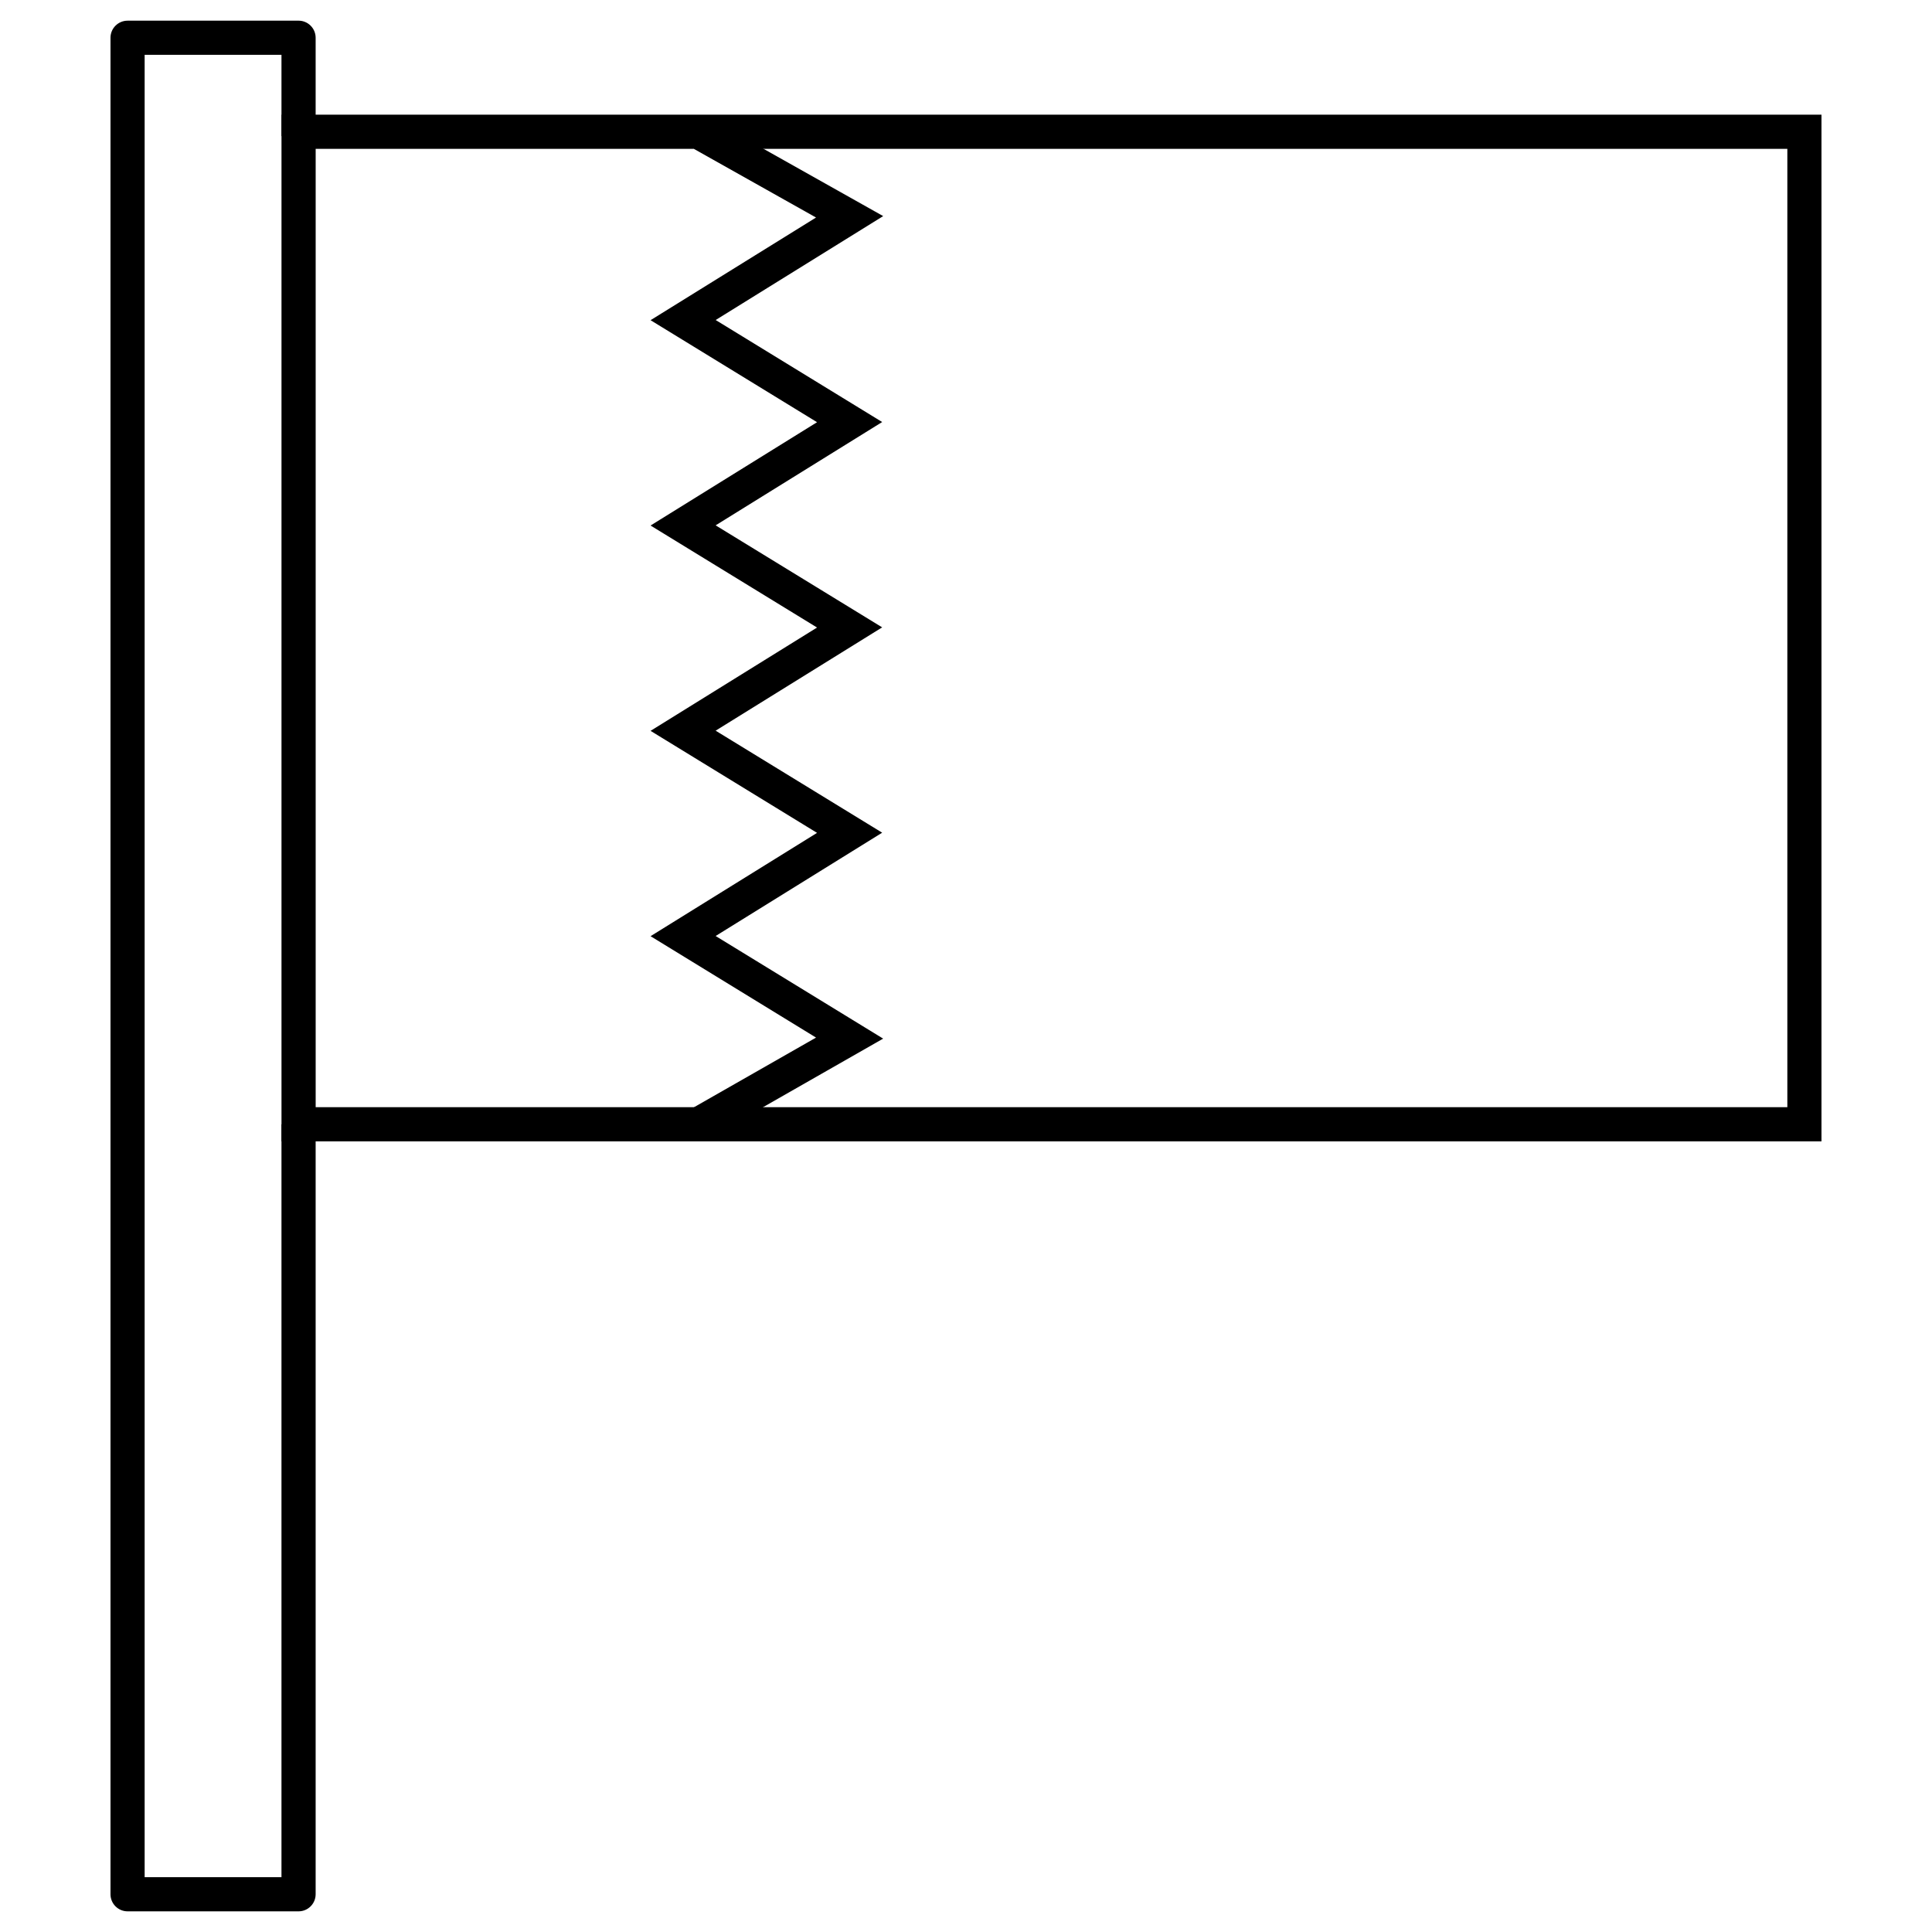 <?xml version="1.0" encoding="UTF-8"?>
<!-- Uploaded to: SVG Repo, www.svgrepo.com, Generator: SVG Repo Mixer Tools -->
<svg fill="#000000" width="800px" height="800px" version="1.1" viewBox="144 144 512 512" xmlns="http://www.w3.org/2000/svg">
 <g>
  <path d="m332.35 175.57-4.441 7.898 32.348 18.18-43.852 27.207 44.121 27.035-44.121 27.379 44.121 27.035-44.121 27.379 44.121 27.035-44.121 27.379 43.852 26.875-32.375 18.477 4.488 7.871 45.672-26.074-44.391-27.195 44.133-27.379-44.133-27.035 44.133-27.379-44.133-27.035 44.133-27.379-44.121-27.035 44.391-27.539-45.707-25.695z"/>
  <path d="m218.6 174.39v272.08h408.11v-272.08zm9.055 9.055h390.01v253.97h-390.01z"/>
  <path d="m177.81 149.48c-2.5 0.004-4.527 2.027-4.527 4.527v491.99c0 2.5 2.027 4.527 4.527 4.527h45.312c2.5 0 4.523-2.027 4.527-4.527v-204.06h-9.055v199.53h-36.262v-482.94h36.262v21.539h9.055v-26.062c-0.004-2.5-2.027-4.523-4.527-4.527z"/>
 </g>
</svg>